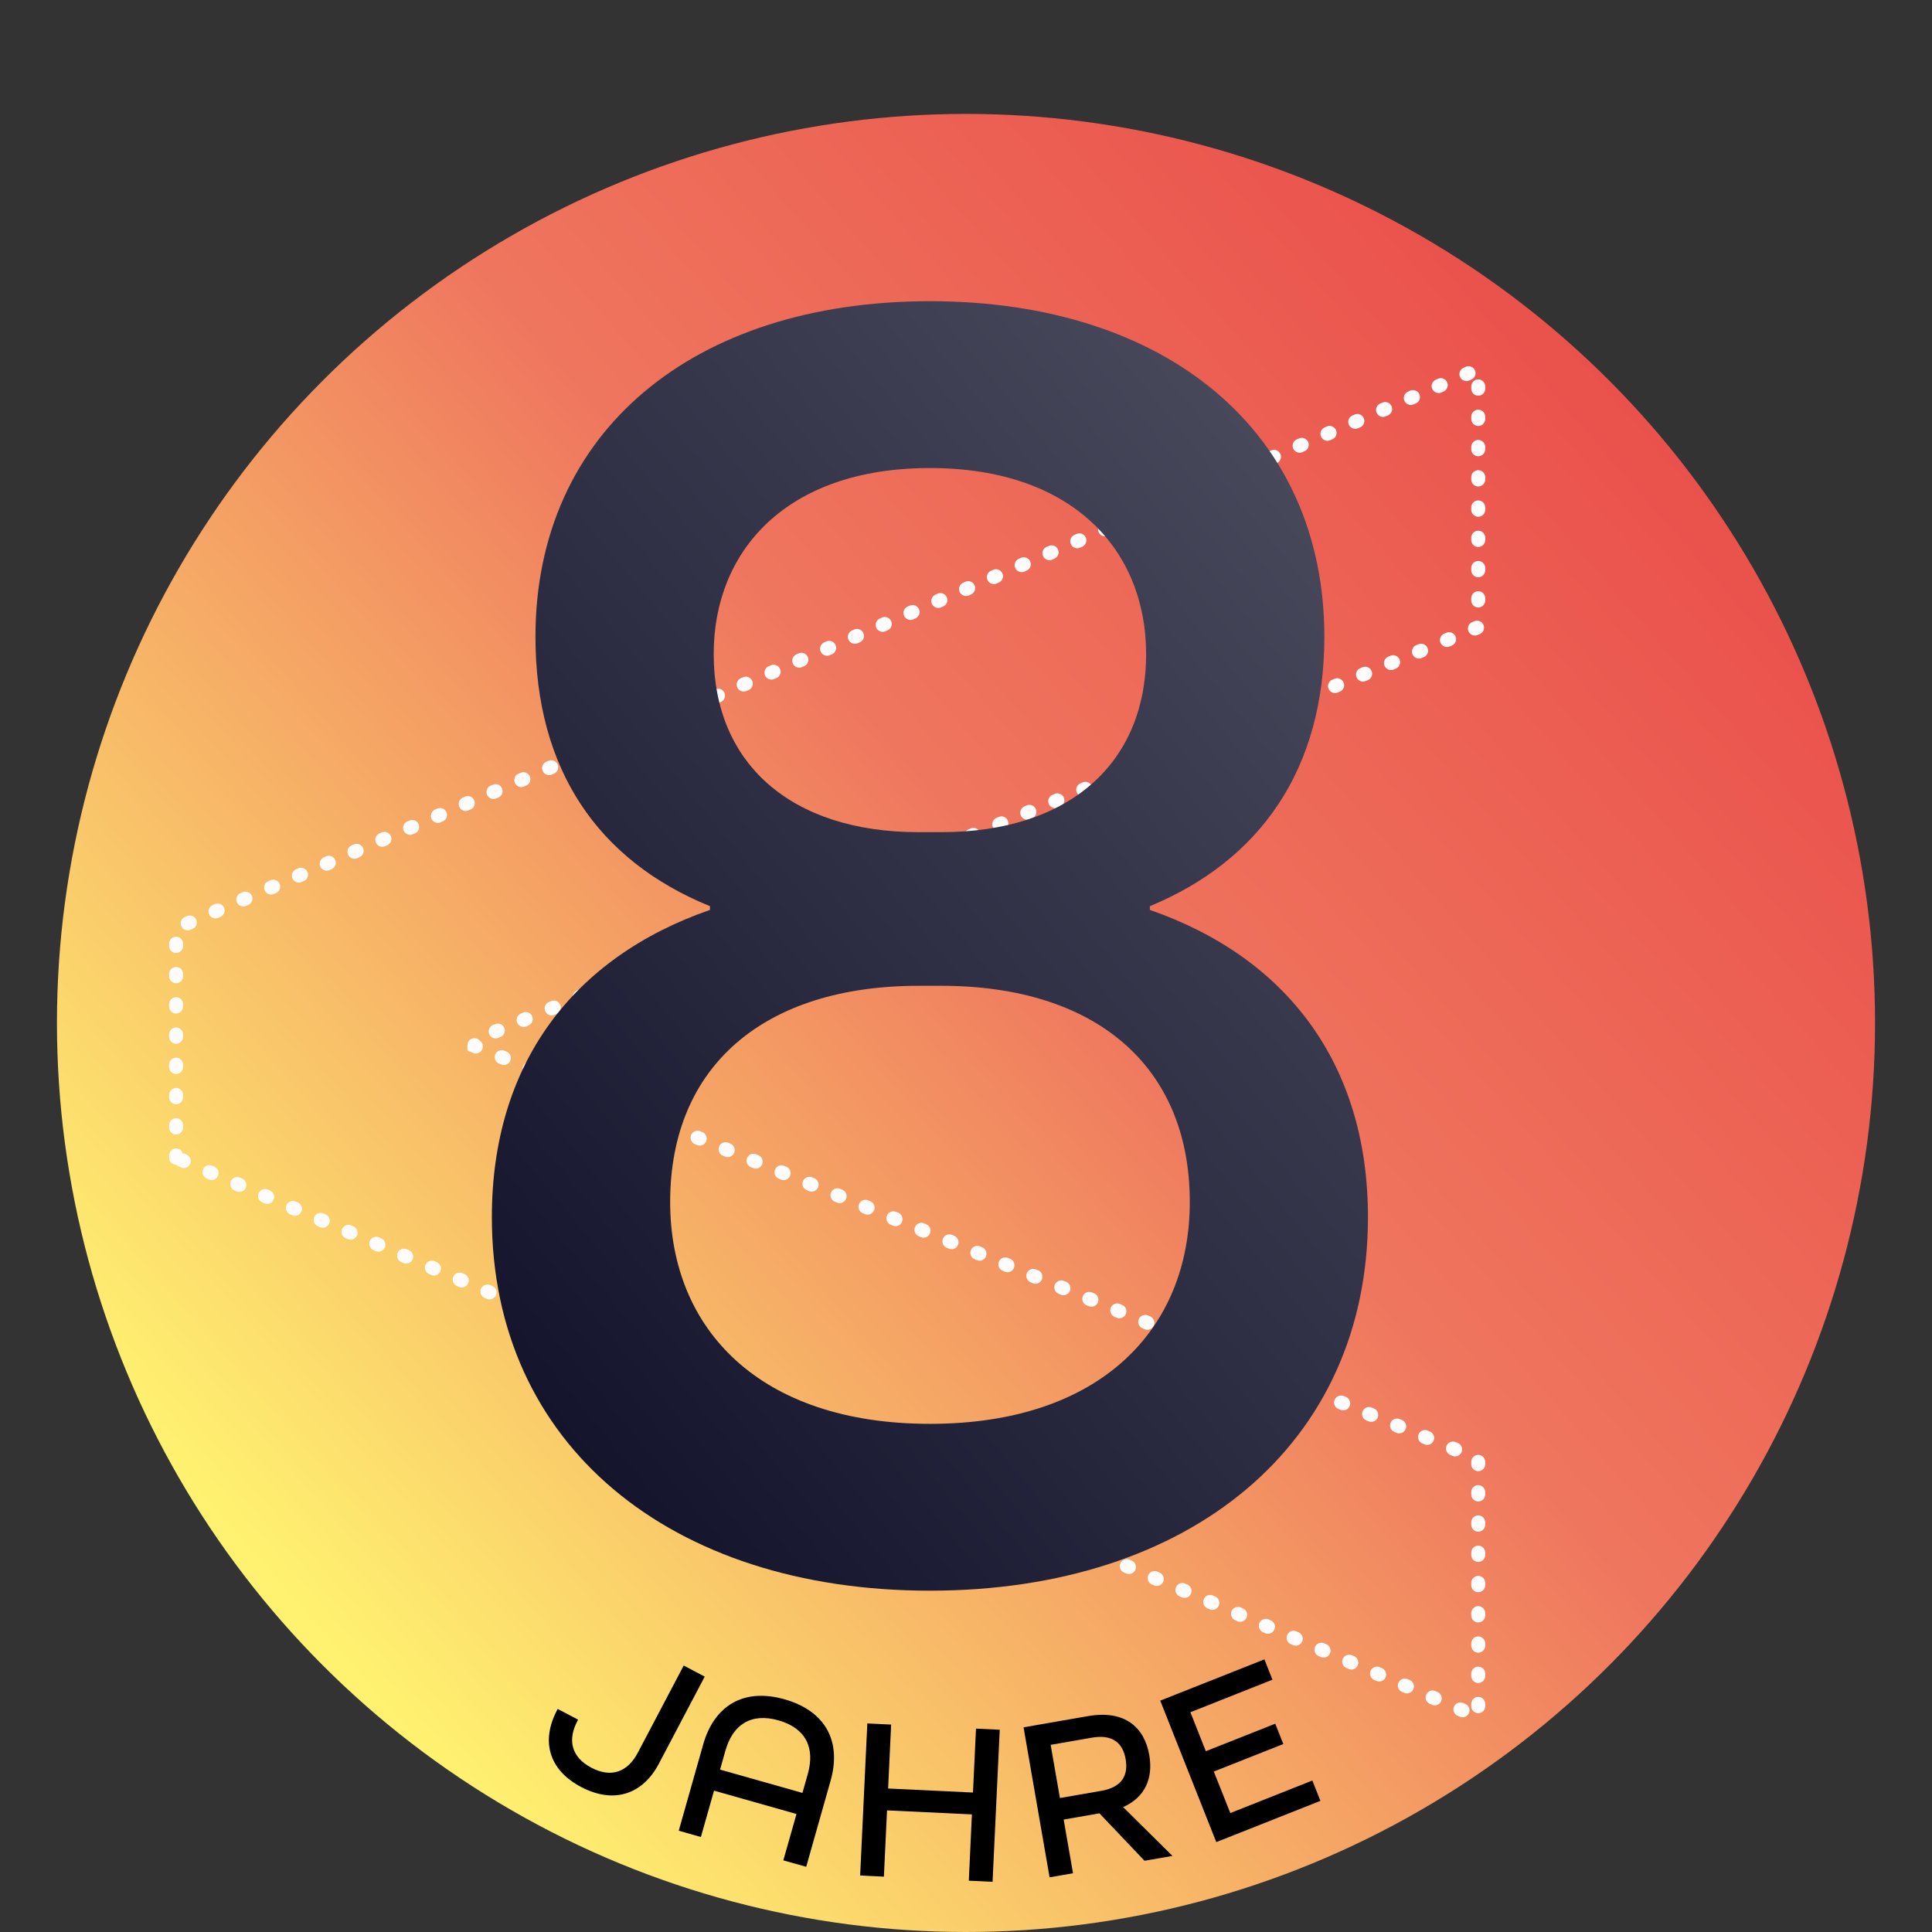 <?xml version="1.0" encoding="UTF-8"?><svg id="Ebene_1" xmlns="http://www.w3.org/2000/svg" xmlns:xlink="http://www.w3.org/1999/xlink" viewBox="0 0 288 288"><rect x="0" y="0" width="288" height="288" fill="#333333" stroke="none"/><defs><linearGradient id="Unbenannter_Verlauf_8" x1="44.34" y1="239.67" x2="248.33" y2="61.23" gradientUnits="userSpaceOnUse"><stop offset="0" stop-color="#fff270"/><stop offset=".56" stop-color="#ef765e"/><stop offset="1" stop-color="#ea504b"/></linearGradient><linearGradient id="Unbenannter_Verlauf_10" x1="70.68" y1="198.15" x2="205.63" y2="86.82" gradientUnits="userSpaceOnUse"><stop offset="0" stop-color="#14142d"/><stop offset="1" stop-color="#48485b"/></linearGradient></defs><circle cx="144" cy="152.49" r="135.51" style="fill:url(#Unbenannter_Verlauf_8);"/><path d="M26.25,172.59v-34.2L220.36,55.01v38.48l-149.64,61.57v.85l149.64,61.57v38.48L26.25,172.59Z" style="fill:none; stroke:#fefcfc; stroke-dasharray:0 0 0 0 .35 4.16 0 0; stroke-linecap:round; stroke-miterlimit:10; stroke-width:2.08px;"/><path d="M73.32,181.43c0-22.89,12.16-38.73,32.51-45.79v-.56c-16.68-6.79-26.01-20.36-26.01-40.15,0-30.53,23.46-50.03,58.8-50.03s58.8,19.51,58.8,50.03c0,19.8-9.62,33.37-26.01,40.15v.56c20.35,7.06,32.51,22.9,32.51,45.79,0,33.93-26.57,55.69-65.3,55.69s-65.3-21.76-65.3-55.69Zm104.04-2.25c0-20.36-14.14-32.23-37.04-32.23h-3.39c-22.9,0-37.03,11.87-37.03,32.23,0,18.93,13.29,33.07,38.73,33.07s38.73-14.14,38.73-33.07Zm-37.04-55.13c18.94,0,30.53-10.18,30.53-26.57,0-15.27-10.74-27.71-32.23-27.71s-32.23,12.43-32.23,27.71c0,16.39,11.59,26.57,30.53,26.57h3.39Z" style="fill:url(#Unbenannter_Verlauf_10);"/><g><path d="M83.04,254.93l.1-.18,3.04,1.6-.1,.18c-1.5,2.85-.92,5.4,2.06,6.97,2.98,1.57,5.42,.66,6.94-2.23l6.84-12.99,3.13,1.65-6.84,12.99c-2.39,4.54-6.68,6.05-11.59,3.46-4.85-2.56-5.99-6.88-3.58-11.45Z"/><path d="M104.82,260.05c1.64-5.78,6.01-8.47,12.12-6.74,6.18,1.75,8.52,6.34,6.88,12.12l-3.64,12.85-3.41-.96,1.96-6.91-12.29-3.48-1.96,6.91-3.3-.94,3.64-12.85Zm14.8,7.22l.79-2.8c1.12-3.94-.29-6.86-4.36-8.02-4.07-1.15-6.81,.6-7.92,4.54l-.79,2.8,12.29,3.48Z"/><path d="M129.3,256.91l3.54,.17-.45,9.53,12.65,.6,.45-9.53,3.54,.17-1.07,22.67-3.54-.17,.46-9.88-12.65-.6-.47,9.88-3.54-.17,1.07-22.67Z"/><path d="M152.58,257.49l9.6-1.67c5.5-.96,8.42,1.67,9.14,5.81,.58,3.35-.53,6.25-3.9,7.75l7.36,7.28-4.17,.72-6.72-7.07-5.33,.93,1.39,8-3.49,.61-3.88-22.35Zm11.57,9.47c3.25-.56,4.04-2.46,3.65-4.72-.4-2.29-1.82-3.77-5.03-3.21l-6.15,1.07,1.38,7.93,6.15-1.07Z"/><path d="M172.96,253.51l15.52-6.15,1.2,3.03-12.23,4.85,2.3,5.81,10.35-4.1,1.2,3.03-10.36,4.1,2.46,6.19,12.23-4.85,1.2,3.03-15.52,6.15-8.36-21.1Z"/></g></svg>